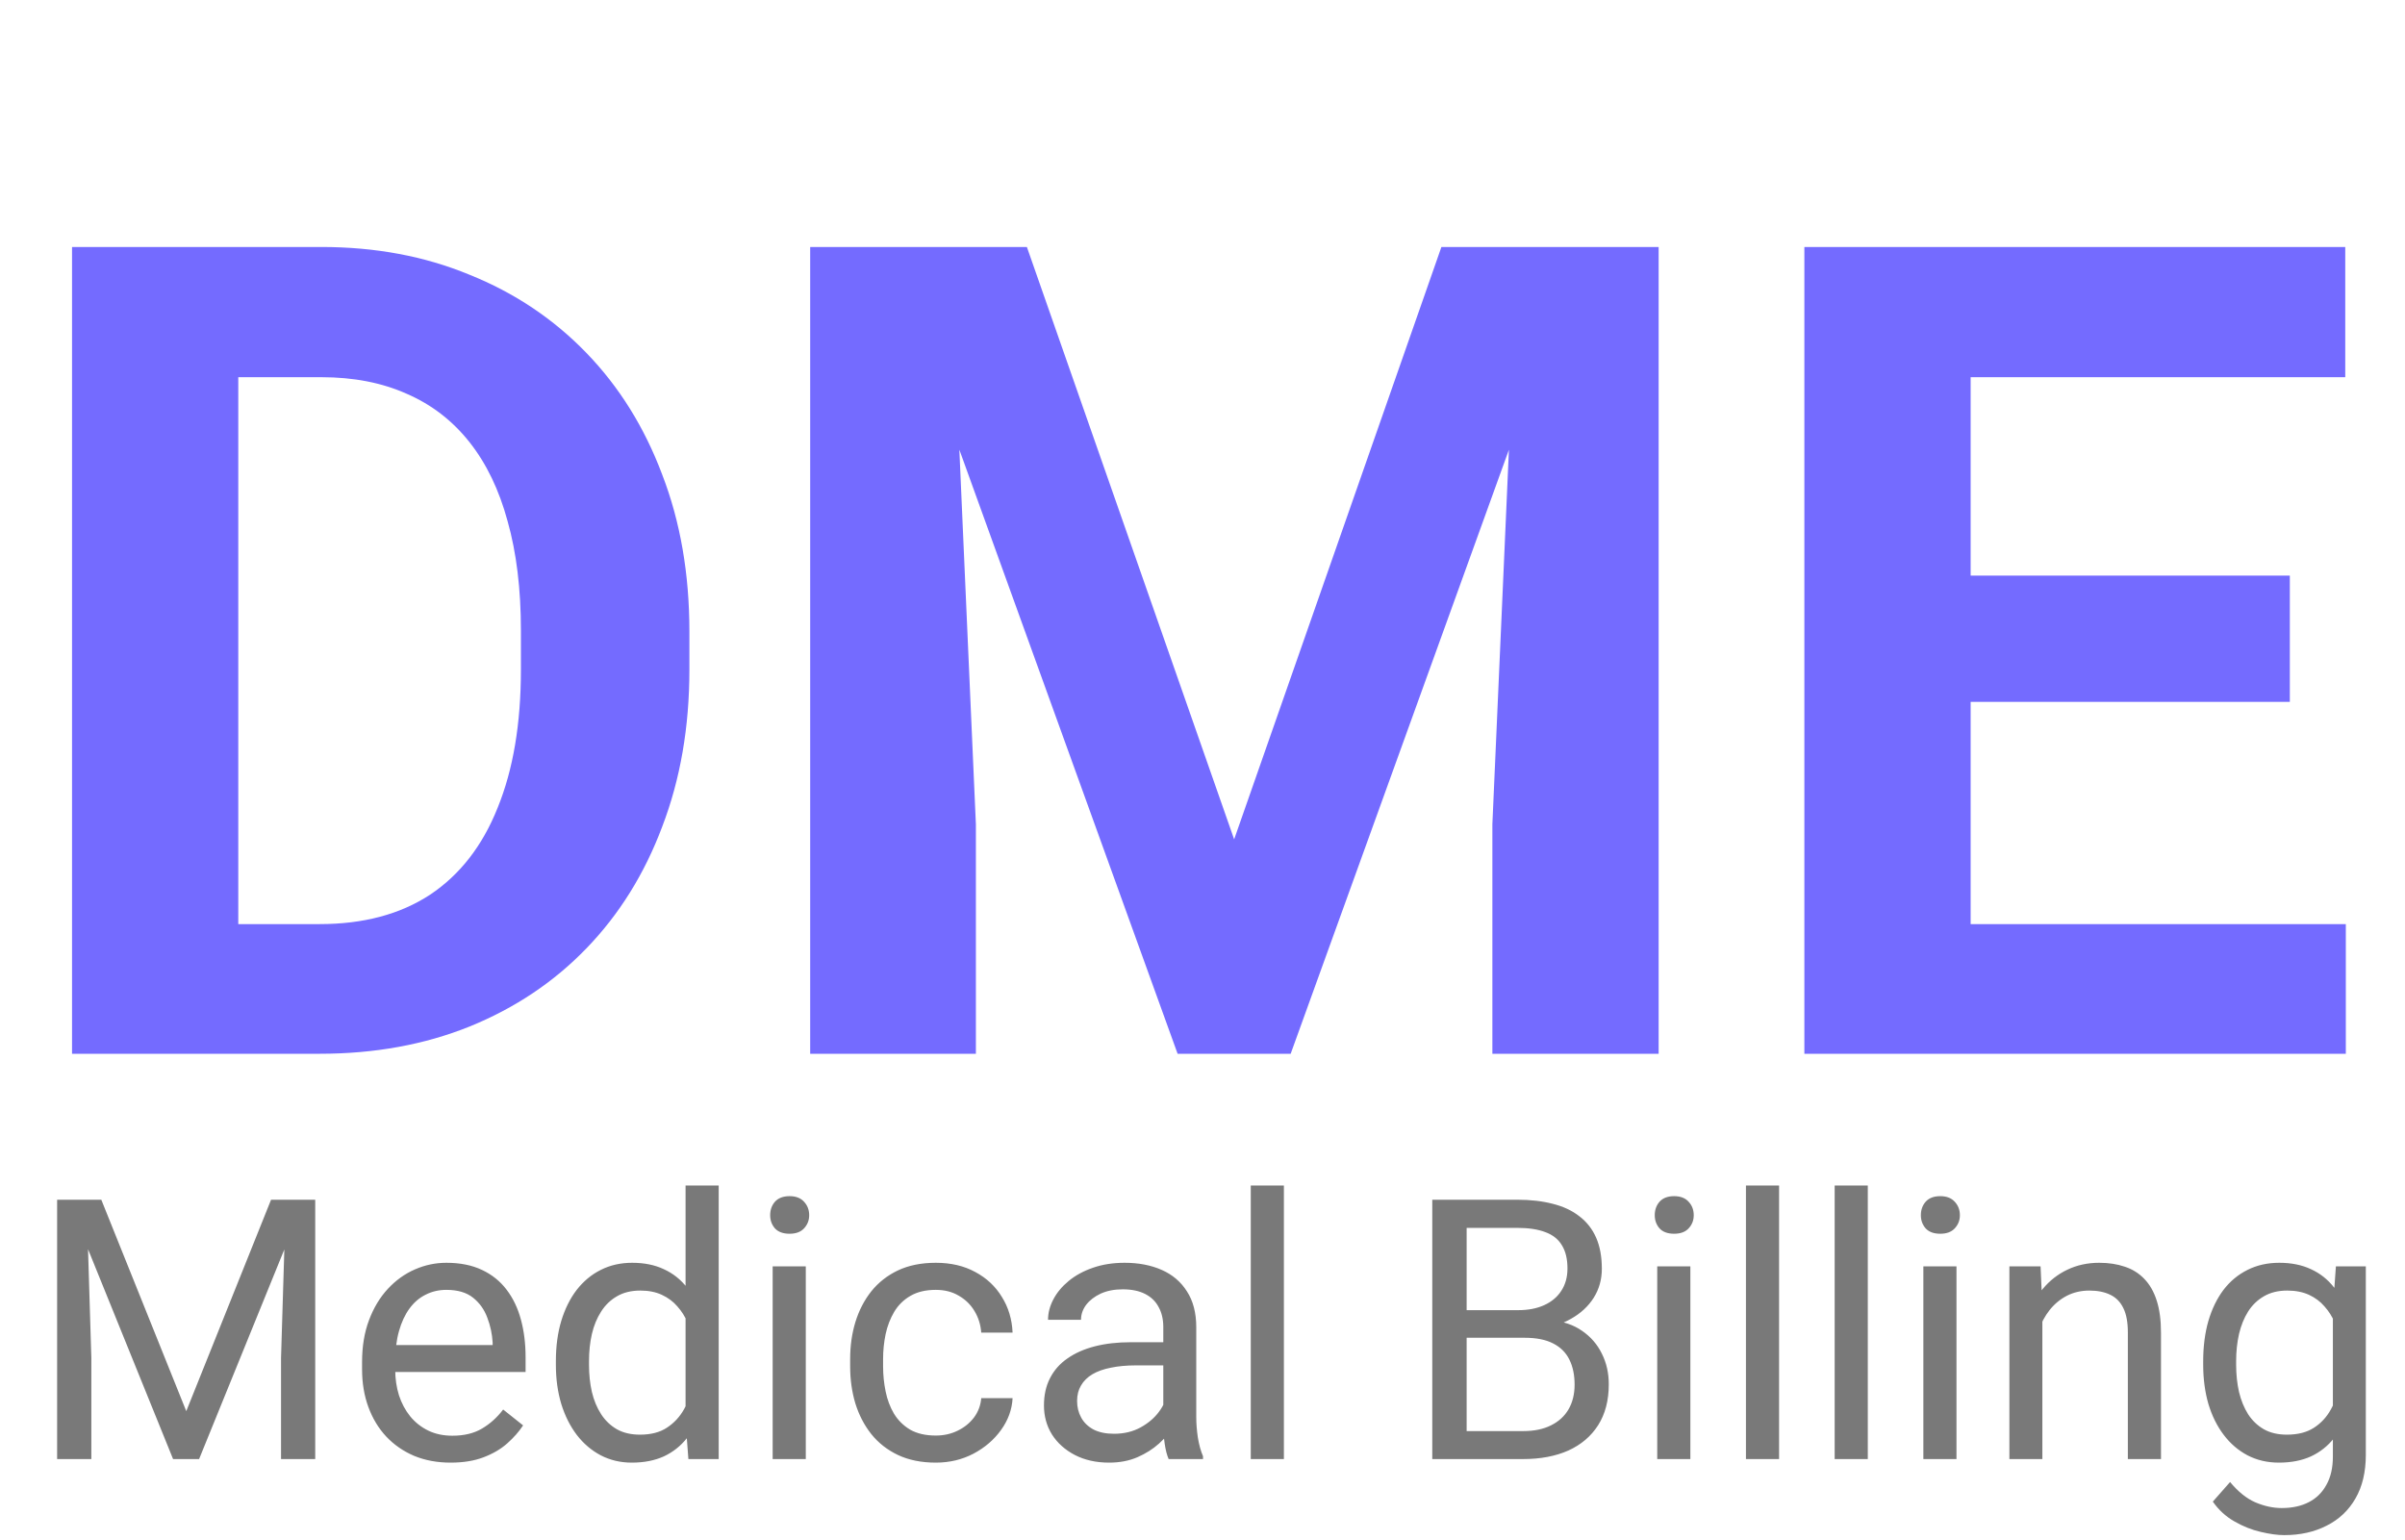 <svg width="89" height="57" viewBox="0 0 89 57" fill="none" xmlns="http://www.w3.org/2000/svg">
<path d="M11.833 39H5.332L5.373 34.201H11.833C13.446 34.201 14.807 33.839 15.914 33.114C17.021 32.376 17.855 31.303 18.416 29.895C18.99 28.486 19.277 26.784 19.277 24.788V23.332C19.277 21.801 19.113 20.454 18.785 19.292C18.471 18.13 17.999 17.152 17.37 16.359C16.741 15.566 15.969 14.972 15.053 14.575C14.137 14.165 13.084 13.96 11.895 13.96H5.209V9.141H11.895C13.891 9.141 15.716 9.482 17.37 10.166C19.038 10.836 20.48 11.8 21.697 13.058C22.914 14.315 23.851 15.819 24.507 17.569C25.177 19.306 25.512 21.24 25.512 23.373V24.788C25.512 26.907 25.177 28.842 24.507 30.592C23.851 32.342 22.914 33.846 21.697 35.103C20.494 36.348 19.052 37.312 17.37 37.995C15.702 38.665 13.856 39 11.833 39ZM8.818 9.141V39H2.666V9.141H8.818ZM32.792 9.141H38.001L45.671 31.064L53.341 9.141H58.55L47.763 39H43.579L32.792 9.141ZM29.982 9.141H35.171L36.114 30.51V39H29.982V9.141ZM56.171 9.141H61.38V39H55.227V30.51L56.171 9.141ZM86.81 34.201V39H70.916V34.201H86.81ZM72.926 9.141V39H66.773V9.141H72.926ZM84.738 21.302V25.977H70.916V21.302H84.738ZM86.789 9.141V13.96H70.916V9.141H86.789Z" fill="#746BFF"/>
<path d="M2.516 44.402H3.749L6.893 52.227L10.031 44.402H11.27L7.368 54H6.405L2.516 44.402ZM2.114 44.402H3.202L3.38 50.256V54H2.114V44.402ZM10.578 44.402H11.665V54H10.4V50.256L10.578 44.402ZM16.675 54.132C16.179 54.132 15.728 54.048 15.324 53.881C14.924 53.71 14.579 53.471 14.289 53.163C14.003 52.855 13.784 52.49 13.63 52.069C13.476 51.647 13.399 51.185 13.399 50.684V50.407C13.399 49.827 13.485 49.311 13.656 48.858C13.828 48.401 14.06 48.015 14.355 47.698C14.649 47.382 14.983 47.142 15.357 46.98C15.73 46.817 16.117 46.736 16.517 46.736C17.027 46.736 17.466 46.824 17.835 46.999C18.209 47.175 18.514 47.421 18.752 47.738C18.989 48.05 19.165 48.419 19.279 48.845C19.393 49.267 19.45 49.728 19.45 50.23V50.777H14.124V49.781H18.231V49.689C18.213 49.373 18.148 49.065 18.033 48.766C17.923 48.467 17.748 48.221 17.506 48.028C17.264 47.834 16.935 47.738 16.517 47.738C16.24 47.738 15.985 47.797 15.752 47.916C15.52 48.03 15.32 48.201 15.153 48.43C14.986 48.658 14.856 48.938 14.764 49.267C14.671 49.597 14.625 49.977 14.625 50.407V50.684C14.625 51.023 14.671 51.341 14.764 51.64C14.86 51.935 14.999 52.194 15.179 52.418C15.364 52.642 15.585 52.818 15.845 52.945C16.108 53.073 16.407 53.136 16.741 53.136C17.172 53.136 17.537 53.049 17.835 52.873C18.134 52.697 18.396 52.462 18.62 52.167L19.358 52.754C19.204 52.987 19.009 53.209 18.771 53.42C18.534 53.631 18.242 53.802 17.895 53.934C17.552 54.066 17.145 54.132 16.675 54.132ZM25.37 52.616V43.875H26.596V54H25.475L25.37 52.616ZM20.571 50.513V50.374C20.571 49.83 20.637 49.335 20.769 48.891C20.905 48.443 21.096 48.059 21.342 47.738C21.593 47.417 21.889 47.171 22.232 46.999C22.579 46.824 22.966 46.736 23.392 46.736C23.841 46.736 24.232 46.815 24.566 46.973C24.904 47.127 25.19 47.353 25.423 47.652C25.66 47.947 25.847 48.303 25.983 48.72C26.119 49.138 26.214 49.61 26.266 50.137V50.744C26.218 51.267 26.123 51.737 25.983 52.154C25.847 52.572 25.66 52.928 25.423 53.222C25.19 53.517 24.904 53.743 24.566 53.901C24.227 54.055 23.832 54.132 23.379 54.132C22.962 54.132 22.579 54.042 22.232 53.862C21.889 53.681 21.593 53.429 21.342 53.103C21.096 52.778 20.905 52.396 20.769 51.956C20.637 51.513 20.571 51.032 20.571 50.513ZM21.797 50.374V50.513C21.797 50.869 21.832 51.203 21.903 51.515C21.977 51.827 22.092 52.102 22.245 52.339C22.399 52.576 22.595 52.763 22.832 52.899C23.069 53.031 23.353 53.097 23.682 53.097C24.087 53.097 24.419 53.011 24.678 52.84C24.941 52.669 25.152 52.442 25.311 52.161C25.469 51.88 25.592 51.574 25.68 51.245V49.656C25.627 49.414 25.55 49.181 25.449 48.957C25.352 48.729 25.225 48.527 25.067 48.351C24.913 48.171 24.722 48.028 24.493 47.922C24.269 47.817 24.003 47.764 23.696 47.764C23.362 47.764 23.074 47.834 22.832 47.975C22.595 48.111 22.399 48.3 22.245 48.542C22.092 48.779 21.977 49.056 21.903 49.373C21.832 49.685 21.797 50.019 21.797 50.374ZM29.819 46.868V54H28.593V46.868H29.819ZM28.501 44.976C28.501 44.778 28.56 44.611 28.679 44.475C28.802 44.339 28.982 44.27 29.22 44.27C29.452 44.27 29.63 44.339 29.753 44.475C29.881 44.611 29.945 44.778 29.945 44.976C29.945 45.165 29.881 45.327 29.753 45.464C29.63 45.596 29.452 45.661 29.22 45.661C28.982 45.661 28.802 45.596 28.679 45.464C28.56 45.327 28.501 45.165 28.501 44.976ZM34.631 53.13C34.921 53.13 35.19 53.071 35.435 52.952C35.682 52.833 35.884 52.671 36.042 52.464C36.2 52.253 36.29 52.014 36.312 51.746H37.472C37.45 52.167 37.308 52.561 37.044 52.925C36.785 53.286 36.444 53.578 36.022 53.802C35.6 54.022 35.137 54.132 34.631 54.132C34.095 54.132 33.627 54.037 33.227 53.848C32.832 53.659 32.502 53.4 32.239 53.071C31.979 52.741 31.784 52.363 31.652 51.937C31.524 51.506 31.461 51.051 31.461 50.572V50.295C31.461 49.816 31.524 49.364 31.652 48.938C31.784 48.507 31.979 48.127 32.239 47.797C32.502 47.468 32.832 47.208 33.227 47.019C33.627 46.83 34.095 46.736 34.631 46.736C35.19 46.736 35.677 46.85 36.095 47.079C36.512 47.303 36.84 47.61 37.077 48.002C37.319 48.388 37.45 48.828 37.472 49.32H36.312C36.29 49.025 36.207 48.76 36.062 48.522C35.921 48.285 35.728 48.096 35.482 47.955C35.24 47.81 34.956 47.738 34.631 47.738C34.258 47.738 33.944 47.812 33.689 47.962C33.438 48.107 33.238 48.305 33.089 48.555C32.944 48.801 32.838 49.076 32.773 49.379C32.711 49.678 32.68 49.983 32.68 50.295V50.572C32.68 50.884 32.711 51.192 32.773 51.495C32.834 51.798 32.937 52.073 33.082 52.319C33.232 52.565 33.432 52.763 33.682 52.912C33.937 53.057 34.253 53.13 34.631 53.13ZM43.049 52.781V49.109C43.049 48.828 42.992 48.584 42.878 48.377C42.768 48.166 42.601 48.004 42.377 47.889C42.153 47.775 41.876 47.718 41.546 47.718C41.239 47.718 40.968 47.771 40.735 47.876C40.507 47.982 40.327 48.12 40.195 48.291C40.067 48.463 40.004 48.648 40.004 48.845H38.784C38.784 48.59 38.85 48.338 38.982 48.087C39.114 47.837 39.303 47.61 39.549 47.408C39.799 47.202 40.098 47.039 40.445 46.92C40.797 46.797 41.188 46.736 41.619 46.736C42.137 46.736 42.594 46.824 42.99 46.999C43.39 47.175 43.702 47.441 43.926 47.797C44.154 48.149 44.269 48.59 44.269 49.122V52.444C44.269 52.682 44.288 52.934 44.328 53.202C44.372 53.471 44.435 53.701 44.519 53.895V54H43.247C43.185 53.859 43.137 53.673 43.102 53.44C43.067 53.202 43.049 52.983 43.049 52.781ZM43.26 49.676L43.273 50.533H42.041C41.693 50.533 41.383 50.561 41.111 50.618C40.839 50.671 40.61 50.752 40.425 50.862C40.241 50.972 40.1 51.111 40.004 51.278C39.907 51.44 39.859 51.631 39.859 51.851C39.859 52.075 39.909 52.279 40.01 52.464C40.111 52.649 40.263 52.796 40.465 52.906C40.672 53.011 40.924 53.064 41.223 53.064C41.597 53.064 41.926 52.985 42.212 52.827C42.498 52.669 42.724 52.475 42.891 52.247C43.062 52.018 43.154 51.796 43.168 51.581L43.688 52.167C43.658 52.352 43.574 52.556 43.438 52.781C43.302 53.005 43.119 53.22 42.891 53.426C42.667 53.629 42.399 53.798 42.087 53.934C41.779 54.066 41.432 54.132 41.045 54.132C40.562 54.132 40.138 54.037 39.773 53.848C39.413 53.659 39.131 53.407 38.929 53.09C38.731 52.77 38.633 52.411 38.633 52.016C38.633 51.633 38.707 51.297 38.857 51.007C39.006 50.713 39.221 50.469 39.503 50.276C39.784 50.078 40.122 49.928 40.518 49.827C40.913 49.726 41.355 49.676 41.843 49.676H43.26ZM47.512 43.875V54H46.286V43.875H47.512ZM56.424 49.511H53.992L53.978 48.489H56.187C56.551 48.489 56.87 48.428 57.142 48.305C57.415 48.182 57.626 48.006 57.775 47.777C57.929 47.544 58.006 47.268 58.006 46.947C58.006 46.595 57.938 46.31 57.801 46.09C57.67 45.866 57.465 45.703 57.188 45.602C56.916 45.497 56.569 45.444 56.147 45.444H54.275V54H53.003V44.402H56.147C56.639 44.402 57.079 44.453 57.465 44.554C57.852 44.651 58.179 44.804 58.447 45.015C58.72 45.222 58.926 45.486 59.067 45.806C59.208 46.127 59.278 46.512 59.278 46.96C59.278 47.355 59.177 47.714 58.975 48.034C58.773 48.351 58.492 48.61 58.131 48.812C57.775 49.014 57.358 49.144 56.879 49.201L56.424 49.511ZM56.364 54H53.49L54.209 52.965H56.364C56.769 52.965 57.112 52.895 57.393 52.754C57.678 52.614 57.896 52.416 58.045 52.161C58.195 51.902 58.27 51.596 58.27 51.245C58.27 50.889 58.206 50.581 58.078 50.322C57.951 50.062 57.751 49.862 57.478 49.722C57.206 49.581 56.855 49.511 56.424 49.511H54.611L54.624 48.489H57.103L57.373 48.858C57.834 48.898 58.226 49.03 58.546 49.254C58.867 49.474 59.111 49.755 59.278 50.098C59.45 50.44 59.535 50.818 59.535 51.231C59.535 51.829 59.403 52.334 59.14 52.748C58.88 53.156 58.513 53.468 58.039 53.684C57.564 53.895 57.006 54 56.364 54ZM62.554 46.868V54H61.328V46.868H62.554ZM61.236 44.976C61.236 44.778 61.295 44.611 61.414 44.475C61.537 44.339 61.717 44.27 61.954 44.27C62.187 44.27 62.365 44.339 62.488 44.475C62.616 44.611 62.679 44.778 62.679 44.976C62.679 45.165 62.616 45.327 62.488 45.464C62.365 45.596 62.187 45.661 61.954 45.661C61.717 45.661 61.537 45.596 61.414 45.464C61.295 45.327 61.236 45.165 61.236 44.976ZM65.837 43.875V54H64.611V43.875H65.837ZM69.12 43.875V54H67.894V43.875H69.12ZM72.402 46.868V54H71.176V46.868H72.402ZM71.084 44.976C71.084 44.778 71.143 44.611 71.262 44.475C71.385 44.339 71.565 44.27 71.802 44.27C72.035 44.27 72.213 44.339 72.336 44.475C72.464 44.611 72.528 44.778 72.528 44.976C72.528 45.165 72.464 45.327 72.336 45.464C72.213 45.596 72.035 45.661 71.802 45.661C71.565 45.661 71.385 45.596 71.262 45.464C71.143 45.327 71.084 45.165 71.084 44.976ZM75.58 48.39V54H74.36V46.868H75.514L75.58 48.39ZM75.29 50.164L74.782 50.144C74.786 49.656 74.859 49.206 74.999 48.792C75.14 48.375 75.338 48.013 75.593 47.705C75.848 47.397 76.151 47.16 76.502 46.993C76.858 46.822 77.252 46.736 77.682 46.736C78.034 46.736 78.35 46.784 78.632 46.881C78.913 46.973 79.152 47.123 79.35 47.329C79.552 47.536 79.706 47.804 79.811 48.133C79.917 48.459 79.97 48.856 79.97 49.326V54H78.744V49.313C78.744 48.94 78.689 48.641 78.579 48.417C78.469 48.188 78.309 48.023 78.098 47.922C77.887 47.817 77.627 47.764 77.32 47.764C77.017 47.764 76.74 47.828 76.489 47.955C76.243 48.083 76.03 48.258 75.85 48.483C75.674 48.707 75.536 48.964 75.435 49.254C75.338 49.54 75.29 49.843 75.29 50.164ZM86.443 46.868H87.55V53.848C87.55 54.477 87.423 55.013 87.168 55.457C86.913 55.901 86.557 56.237 86.1 56.465C85.647 56.698 85.124 56.815 84.531 56.815C84.285 56.815 83.995 56.775 83.661 56.696C83.332 56.621 83.006 56.492 82.686 56.307C82.369 56.127 82.103 55.883 81.888 55.575L82.527 54.85C82.826 55.211 83.138 55.461 83.463 55.602C83.793 55.742 84.118 55.813 84.439 55.813C84.826 55.813 85.16 55.74 85.441 55.595C85.722 55.45 85.94 55.235 86.094 54.949C86.252 54.668 86.331 54.321 86.331 53.908V48.437L86.443 46.868ZM81.532 50.513V50.374C81.532 49.83 81.596 49.335 81.723 48.891C81.855 48.443 82.042 48.059 82.283 47.738C82.529 47.417 82.826 47.171 83.173 46.999C83.52 46.824 83.912 46.736 84.347 46.736C84.795 46.736 85.186 46.815 85.52 46.973C85.858 47.127 86.144 47.353 86.377 47.652C86.614 47.947 86.801 48.303 86.937 48.72C87.073 49.138 87.168 49.61 87.221 50.137V50.744C87.172 51.267 87.078 51.737 86.937 52.154C86.801 52.572 86.614 52.928 86.377 53.222C86.144 53.517 85.858 53.743 85.52 53.901C85.182 54.055 84.786 54.132 84.334 54.132C83.907 54.132 83.52 54.042 83.173 53.862C82.831 53.681 82.536 53.429 82.29 53.103C82.044 52.778 81.855 52.396 81.723 51.956C81.596 51.513 81.532 51.032 81.532 50.513ZM82.751 50.374V50.513C82.751 50.869 82.787 51.203 82.857 51.515C82.932 51.827 83.044 52.102 83.193 52.339C83.347 52.576 83.543 52.763 83.78 52.899C84.017 53.031 84.3 53.097 84.63 53.097C85.034 53.097 85.368 53.011 85.632 52.84C85.896 52.669 86.105 52.442 86.258 52.161C86.416 51.88 86.54 51.574 86.627 51.245V49.656C86.579 49.414 86.504 49.181 86.403 48.957C86.307 48.729 86.179 48.527 86.021 48.351C85.867 48.171 85.676 48.028 85.448 47.922C85.219 47.817 84.951 47.764 84.643 47.764C84.309 47.764 84.022 47.834 83.78 47.975C83.543 48.111 83.347 48.3 83.193 48.542C83.044 48.779 82.932 49.056 82.857 49.373C82.787 49.685 82.751 50.019 82.751 50.374Z" fill="#797979"/>
</svg>
